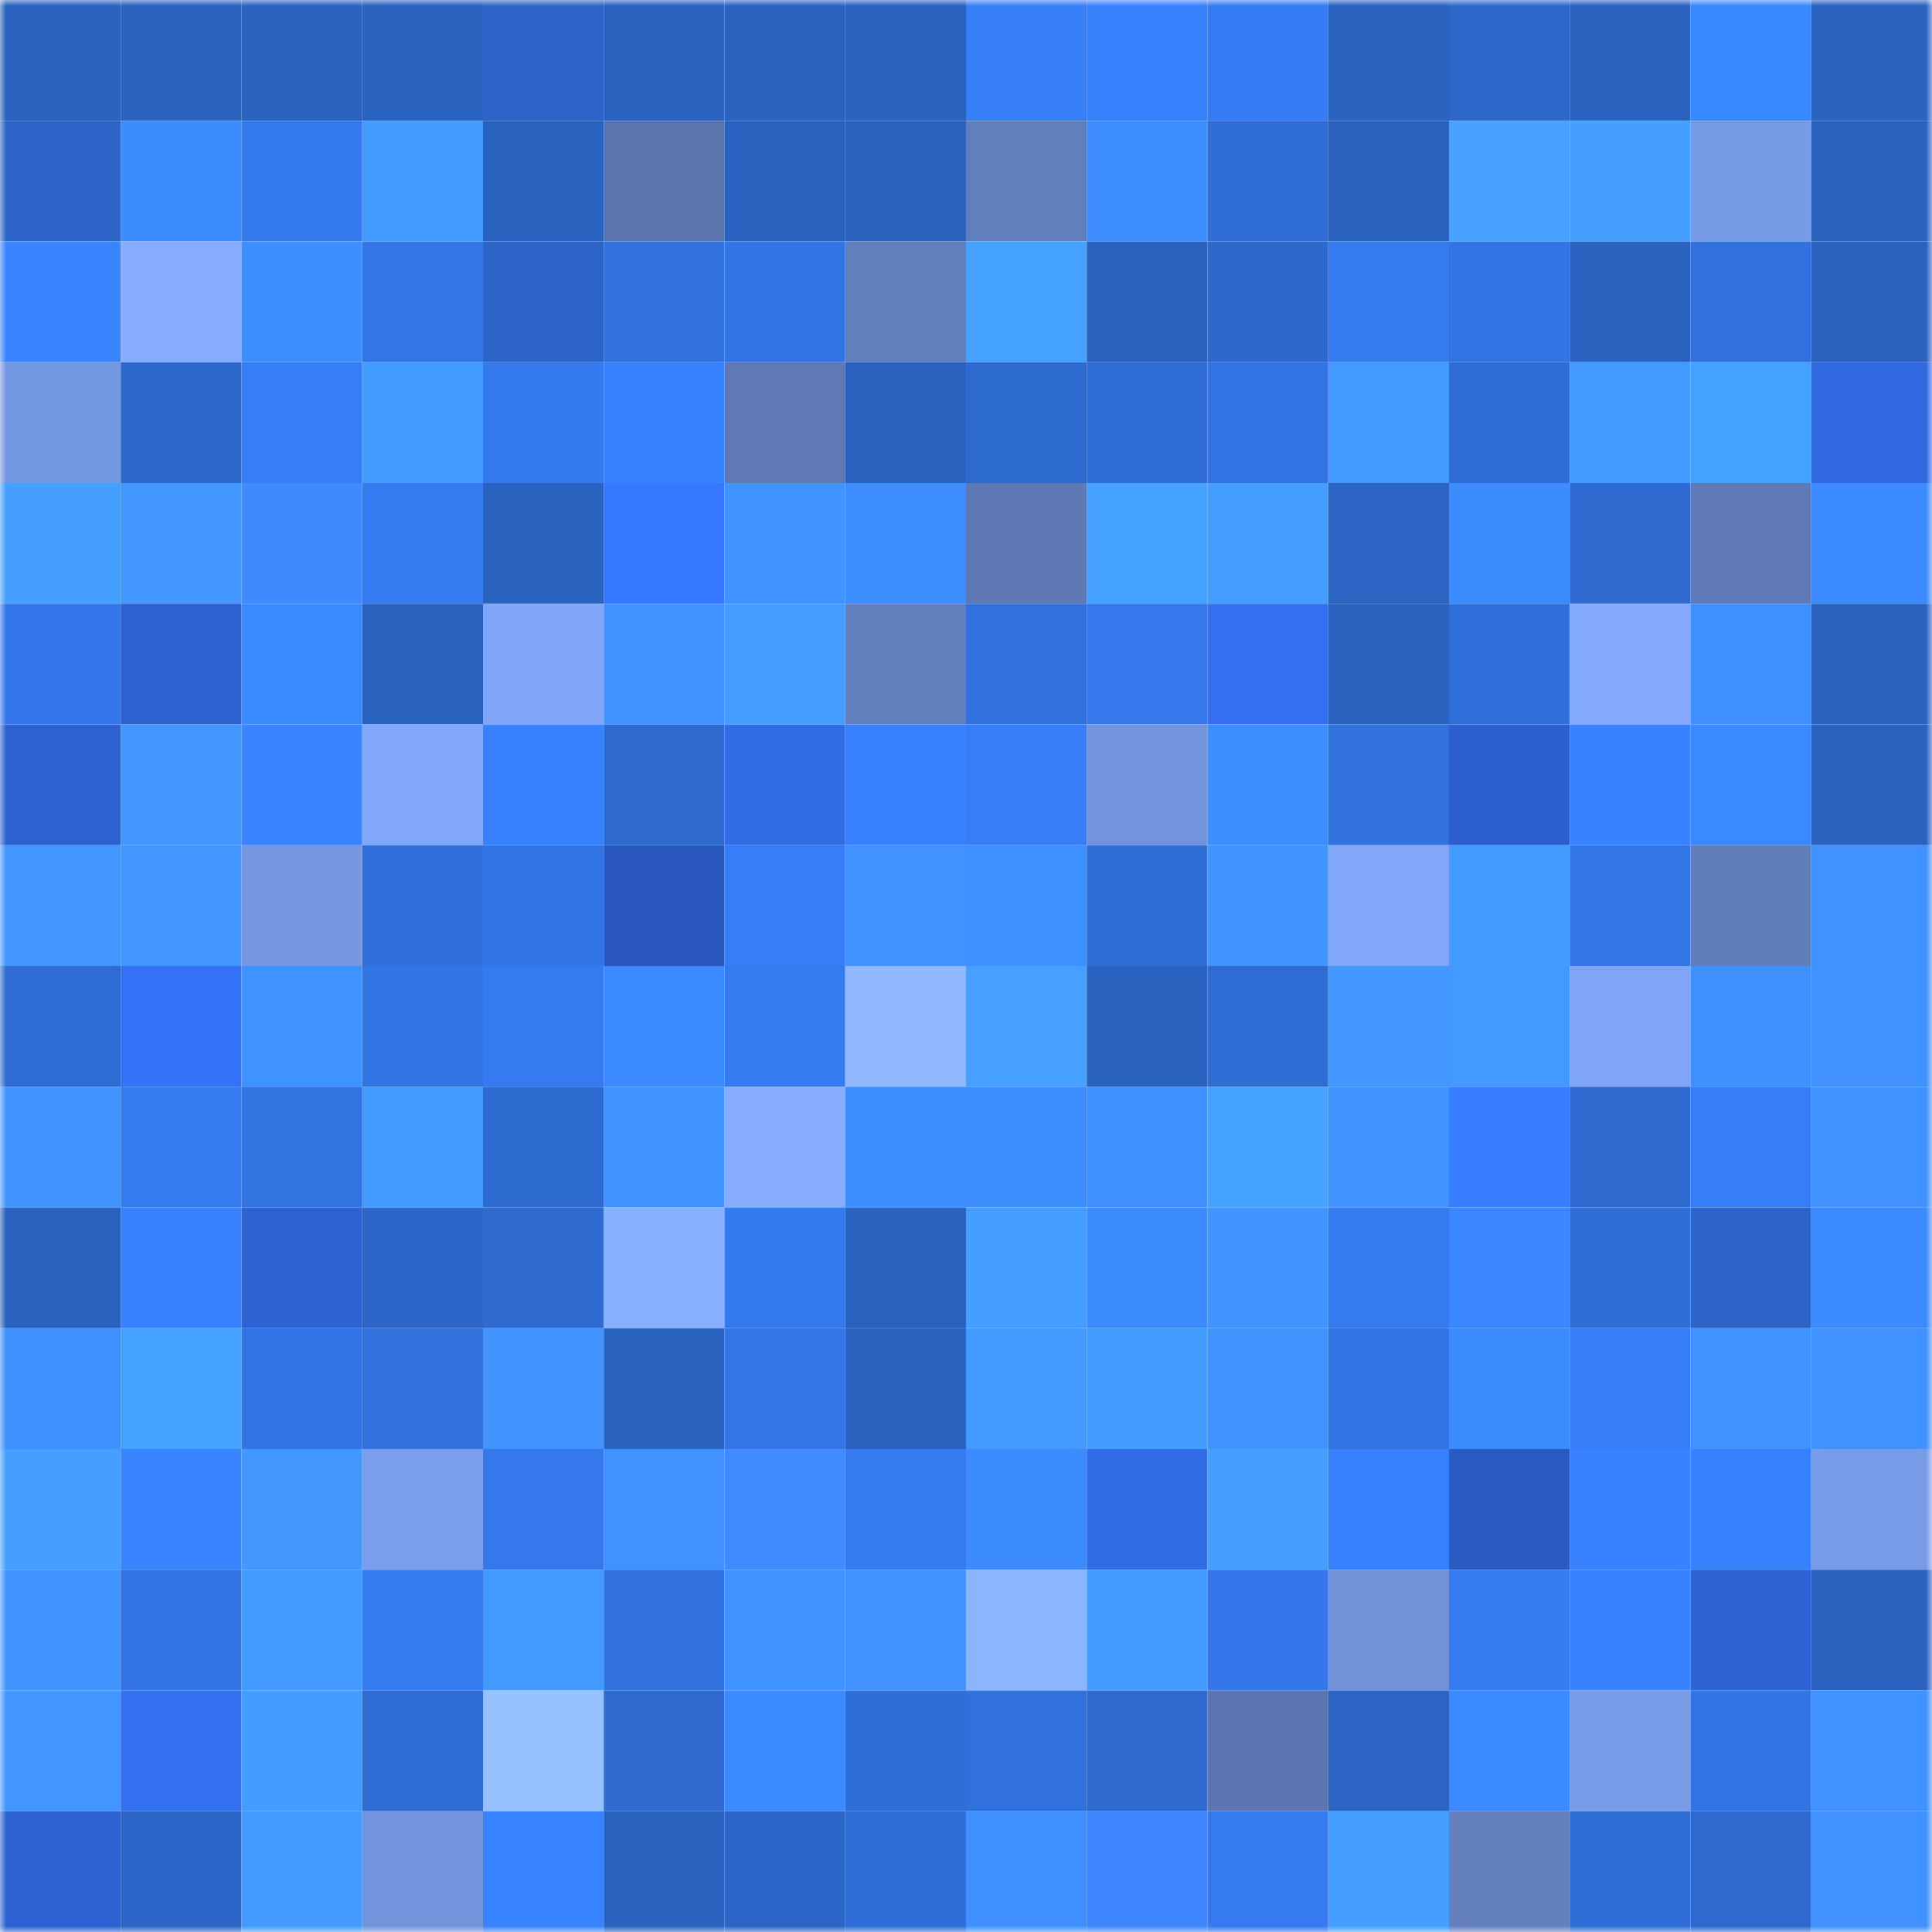 <svg viewBox="0 0 160 160" fill="none" role="img" xmlns="http://www.w3.org/2000/svg" width="240" height="240" name="basenames%2Cgwagon.base.eth"><mask id="1454734176" mask-type="alpha" maskUnits="userSpaceOnUse" x="0" y="0" width="160" height="160"><rect width="160" height="160" fill="#FFFFFF"></rect></mask><g mask="url(#1454734176)"><rect x="0" y="0" width="10" height="10" fill="#2a62bf"></rect><rect x="10" y="0" width="10" height="10" fill="#2a62bf"></rect><rect x="20" y="0" width="10" height="10" fill="#2a62bf"></rect><rect x="30" y="0" width="10" height="10" fill="#2a62bf"></rect><rect x="40" y="0" width="10" height="10" fill="#2c65c7"></rect><rect x="50" y="0" width="10" height="10" fill="#2a62bf"></rect><rect x="60" y="0" width="10" height="10" fill="#2a62bf"></rect><rect x="70" y="0" width="10" height="10" fill="#2a62bf"></rect><rect x="80" y="0" width="10" height="10" fill="#377ff8"></rect><rect x="90" y="0" width="10" height="10" fill="#3780fb"></rect><rect x="100" y="0" width="10" height="10" fill="#367cf4"></rect><rect x="110" y="0" width="10" height="10" fill="#2a62bf"></rect><rect x="120" y="0" width="10" height="10" fill="#2c67c9"></rect><rect x="130" y="0" width="10" height="10" fill="#2a62bf"></rect><rect x="140" y="0" width="10" height="10" fill="#3a88ff"></rect><rect x="150" y="0" width="10" height="10" fill="#2a62bf"></rect><rect x="0" y="10" width="10" height="10" fill="#2c65c6"></rect><rect x="10" y="10" width="10" height="10" fill="#3c8cff"></rect><rect x="20" y="10" width="10" height="10" fill="#3479ed"></rect><rect x="30" y="10" width="10" height="10" fill="#439bff"></rect><rect x="40" y="10" width="10" height="10" fill="#2a62bf"></rect><rect x="50" y="10" width="10" height="10" fill="#5a74ad"></rect><rect x="60" y="10" width="10" height="10" fill="#2a62bf"></rect><rect x="70" y="10" width="10" height="10" fill="#2a62bf"></rect><rect x="80" y="10" width="10" height="10" fill="#627fbd"></rect><rect x="90" y="10" width="10" height="10" fill="#3d8eff"></rect><rect x="100" y="10" width="10" height="10" fill="#2f6cd5"></rect><rect x="110" y="10" width="10" height="10" fill="#2a62bf"></rect><rect x="120" y="10" width="10" height="10" fill="#46a1ff"></rect><rect x="130" y="10" width="10" height="10" fill="#449fff"></rect><rect x="140" y="10" width="10" height="10" fill="#779ae5"></rect><rect x="150" y="10" width="10" height="10" fill="#2a62bf"></rect><rect x="0" y="20" width="10" height="10" fill="#3984ff"></rect><rect x="10" y="20" width="10" height="10" fill="#85acff"></rect><rect x="20" y="20" width="10" height="10" fill="#3d8fff"></rect><rect x="30" y="20" width="10" height="10" fill="#3376e7"></rect><rect x="40" y="20" width="10" height="10" fill="#2c65c7"></rect><rect x="50" y="20" width="10" height="10" fill="#3172df"></rect><rect x="60" y="20" width="10" height="10" fill="#3275e5"></rect><rect x="70" y="20" width="10" height="10" fill="#627ebc"></rect><rect x="80" y="20" width="10" height="10" fill="#46a2ff"></rect><rect x="90" y="20" width="10" height="10" fill="#2a62bf"></rect><rect x="100" y="20" width="10" height="10" fill="#2d68cd"></rect><rect x="110" y="20" width="10" height="10" fill="#357aef"></rect><rect x="120" y="20" width="10" height="10" fill="#3274e4"></rect><rect x="130" y="20" width="10" height="10" fill="#2a62bf"></rect><rect x="140" y="20" width="10" height="10" fill="#3171de"></rect><rect x="150" y="20" width="10" height="10" fill="#2a62bf"></rect><rect x="0" y="30" width="10" height="10" fill="#7598e2"></rect><rect x="10" y="30" width="10" height="10" fill="#2d68cb"></rect><rect x="20" y="30" width="10" height="10" fill="#367ef7"></rect><rect x="30" y="30" width="10" height="10" fill="#439dff"></rect><rect x="40" y="30" width="10" height="10" fill="#3479ee"></rect><rect x="50" y="30" width="10" height="10" fill="#3882ff"></rect><rect x="60" y="30" width="10" height="10" fill="#5e79b4"></rect><rect x="70" y="30" width="10" height="10" fill="#2a62bf"></rect><rect x="80" y="30" width="10" height="10" fill="#2e6bd1"></rect><rect x="90" y="30" width="10" height="10" fill="#2e6cd3"></rect><rect x="100" y="30" width="10" height="10" fill="#3274e3"></rect><rect x="110" y="30" width="10" height="10" fill="#4299ff"></rect><rect x="120" y="30" width="10" height="10" fill="#2f6cd4"></rect><rect x="130" y="30" width="10" height="10" fill="#439bff"></rect><rect x="140" y="30" width="10" height="10" fill="#45a1ff"></rect><rect x="150" y="30" width="10" height="10" fill="#2f68df"></rect><rect x="0" y="40" width="10" height="10" fill="#449fff"></rect><rect x="10" y="40" width="10" height="10" fill="#4197ff"></rect><rect x="20" y="40" width="10" height="10" fill="#3f8aff"></rect><rect x="30" y="40" width="10" height="10" fill="#357cf3"></rect><rect x="40" y="40" width="10" height="10" fill="#2a62bf"></rect><rect x="50" y="40" width="10" height="10" fill="#3677ff"></rect><rect x="60" y="40" width="10" height="10" fill="#4094ff"></rect><rect x="70" y="40" width="10" height="10" fill="#3d8eff"></rect><rect x="80" y="40" width="10" height="10" fill="#5d78b3"></rect><rect x="90" y="40" width="10" height="10" fill="#45a1ff"></rect><rect x="100" y="40" width="10" height="10" fill="#449eff"></rect><rect x="110" y="40" width="10" height="10" fill="#2b64c3"></rect><rect x="120" y="40" width="10" height="10" fill="#3c8cff"></rect><rect x="130" y="40" width="10" height="10" fill="#2e6acf"></rect><rect x="140" y="40" width="10" height="10" fill="#5f7ab6"></rect><rect x="150" y="40" width="10" height="10" fill="#3c8aff"></rect><rect x="0" y="50" width="10" height="10" fill="#3377ea"></rect><rect x="10" y="50" width="10" height="10" fill="#2c61cf"></rect><rect x="20" y="50" width="10" height="10" fill="#3b8aff"></rect><rect x="30" y="50" width="10" height="10" fill="#2a62bf"></rect><rect x="40" y="50" width="10" height="10" fill="#80a6f7"></rect><rect x="50" y="50" width="10" height="10" fill="#3f92ff"></rect><rect x="60" y="50" width="10" height="10" fill="#449dff"></rect><rect x="70" y="50" width="10" height="10" fill="#627ebc"></rect><rect x="80" y="50" width="10" height="10" fill="#3071dd"></rect><rect x="90" y="50" width="10" height="10" fill="#3478eb"></rect><rect x="100" y="50" width="10" height="10" fill="#3370f0"></rect><rect x="110" y="50" width="10" height="10" fill="#2a62bf"></rect><rect x="120" y="50" width="10" height="10" fill="#306fda"></rect><rect x="130" y="50" width="10" height="10" fill="#83aafd"></rect><rect x="140" y="50" width="10" height="10" fill="#3e90ff"></rect><rect x="150" y="50" width="10" height="10" fill="#2a62bf"></rect><rect x="0" y="60" width="10" height="10" fill="#2d62d3"></rect><rect x="10" y="60" width="10" height="10" fill="#4197ff"></rect><rect x="20" y="60" width="10" height="10" fill="#3985ff"></rect><rect x="30" y="60" width="10" height="10" fill="#82a7f9"></rect><rect x="40" y="60" width="10" height="10" fill="#3881fd"></rect><rect x="50" y="60" width="10" height="10" fill="#2e6acf"></rect><rect x="60" y="60" width="10" height="10" fill="#316ce7"></rect><rect x="70" y="60" width="10" height="10" fill="#3882ff"></rect><rect x="80" y="60" width="10" height="10" fill="#367ef7"></rect><rect x="90" y="60" width="10" height="10" fill="#7294dc"></rect><rect x="100" y="60" width="10" height="10" fill="#3d8eff"></rect><rect x="110" y="60" width="10" height="10" fill="#3172df"></rect><rect x="120" y="60" width="10" height="10" fill="#2c60ce"></rect><rect x="130" y="60" width="10" height="10" fill="#3882ff"></rect><rect x="140" y="60" width="10" height="10" fill="#3b89ff"></rect><rect x="150" y="60" width="10" height="10" fill="#2a62bf"></rect><rect x="0" y="70" width="10" height="10" fill="#4196ff"></rect><rect x="10" y="70" width="10" height="10" fill="#4197ff"></rect><rect x="20" y="70" width="10" height="10" fill="#7698e3"></rect><rect x="30" y="70" width="10" height="10" fill="#3070db"></rect><rect x="40" y="70" width="10" height="10" fill="#3275e6"></rect><rect x="50" y="70" width="10" height="10" fill="#2959bf"></rect><rect x="60" y="70" width="10" height="10" fill="#367ef7"></rect><rect x="70" y="70" width="10" height="10" fill="#3f92ff"></rect><rect x="80" y="70" width="10" height="10" fill="#3e8fff"></rect><rect x="90" y="70" width="10" height="10" fill="#2f6ed7"></rect><rect x="100" y="70" width="10" height="10" fill="#4095ff"></rect><rect x="110" y="70" width="10" height="10" fill="#82a7f9"></rect><rect x="120" y="70" width="10" height="10" fill="#439cff"></rect><rect x="130" y="70" width="10" height="10" fill="#3376e7"></rect><rect x="140" y="70" width="10" height="10" fill="#617ebb"></rect><rect x="150" y="70" width="10" height="10" fill="#3f92ff"></rect><rect x="0" y="80" width="10" height="10" fill="#2e6bd2"></rect><rect x="10" y="80" width="10" height="10" fill="#3473f7"></rect><rect x="20" y="80" width="10" height="10" fill="#3f93ff"></rect><rect x="30" y="80" width="10" height="10" fill="#3274e3"></rect><rect x="40" y="80" width="10" height="10" fill="#357af0"></rect><rect x="50" y="80" width="10" height="10" fill="#3c8aff"></rect><rect x="60" y="80" width="10" height="10" fill="#357aef"></rect><rect x="70" y="80" width="10" height="10" fill="#8fb8ff"></rect><rect x="80" y="80" width="10" height="10" fill="#45a0ff"></rect><rect x="90" y="80" width="10" height="10" fill="#2a62bf"></rect><rect x="100" y="80" width="10" height="10" fill="#2f6cd4"></rect><rect x="110" y="80" width="10" height="10" fill="#4197ff"></rect><rect x="120" y="80" width="10" height="10" fill="#4299ff"></rect><rect x="130" y="80" width="10" height="10" fill="#80a5f6"></rect><rect x="140" y="80" width="10" height="10" fill="#3e90ff"></rect><rect x="150" y="80" width="10" height="10" fill="#3f92ff"></rect><rect x="0" y="90" width="10" height="10" fill="#4394ff"></rect><rect x="10" y="90" width="10" height="10" fill="#357aef"></rect><rect x="20" y="90" width="10" height="10" fill="#3273e2"></rect><rect x="30" y="90" width="10" height="10" fill="#439bff"></rect><rect x="40" y="90" width="10" height="10" fill="#2e6bd1"></rect><rect x="50" y="90" width="10" height="10" fill="#3f92ff"></rect><rect x="60" y="90" width="10" height="10" fill="#86acff"></rect><rect x="70" y="90" width="10" height="10" fill="#3d8eff"></rect><rect x="80" y="90" width="10" height="10" fill="#3d8dff"></rect><rect x="90" y="90" width="10" height="10" fill="#3e90ff"></rect><rect x="100" y="90" width="10" height="10" fill="#46a2ff"></rect><rect x="110" y="90" width="10" height="10" fill="#4094ff"></rect><rect x="120" y="90" width="10" height="10" fill="#387cff"></rect><rect x="130" y="90" width="10" height="10" fill="#2e6acf"></rect><rect x="140" y="90" width="10" height="10" fill="#367ef7"></rect><rect x="150" y="90" width="10" height="10" fill="#3f92ff"></rect><rect x="0" y="100" width="10" height="10" fill="#2a62bf"></rect><rect x="10" y="100" width="10" height="10" fill="#3882ff"></rect><rect x="20" y="100" width="10" height="10" fill="#2c62d2"></rect><rect x="30" y="100" width="10" height="10" fill="#2c66c7"></rect><rect x="40" y="100" width="10" height="10" fill="#2e6ad0"></rect><rect x="50" y="100" width="10" height="10" fill="#87afff"></rect><rect x="60" y="100" width="10" height="10" fill="#347aef"></rect><rect x="70" y="100" width="10" height="10" fill="#2a62bf"></rect><rect x="80" y="100" width="10" height="10" fill="#449eff"></rect><rect x="90" y="100" width="10" height="10" fill="#3c8cff"></rect><rect x="100" y="100" width="10" height="10" fill="#4095ff"></rect><rect x="110" y="100" width="10" height="10" fill="#357aef"></rect><rect x="120" y="100" width="10" height="10" fill="#3a87ff"></rect><rect x="130" y="100" width="10" height="10" fill="#2f6ed7"></rect><rect x="140" y="100" width="10" height="10" fill="#2c65c6"></rect><rect x="150" y="100" width="10" height="10" fill="#3c8aff"></rect><rect x="0" y="110" width="10" height="10" fill="#3e91ff"></rect><rect x="10" y="110" width="10" height="10" fill="#45a1ff"></rect><rect x="20" y="110" width="10" height="10" fill="#3375e6"></rect><rect x="30" y="110" width="10" height="10" fill="#3172df"></rect><rect x="40" y="110" width="10" height="10" fill="#4393ff"></rect><rect x="50" y="110" width="10" height="10" fill="#2a62bf"></rect><rect x="60" y="110" width="10" height="10" fill="#3376e7"></rect><rect x="70" y="110" width="10" height="10" fill="#2a62bf"></rect><rect x="80" y="110" width="10" height="10" fill="#429aff"></rect><rect x="90" y="110" width="10" height="10" fill="#439dff"></rect><rect x="100" y="110" width="10" height="10" fill="#4094ff"></rect><rect x="110" y="110" width="10" height="10" fill="#3274e3"></rect><rect x="120" y="110" width="10" height="10" fill="#3c8cff"></rect><rect x="130" y="110" width="10" height="10" fill="#367ef7"></rect><rect x="140" y="110" width="10" height="10" fill="#3f93ff"></rect><rect x="150" y="110" width="10" height="10" fill="#3f92ff"></rect><rect x="0" y="120" width="10" height="10" fill="#459fff"></rect><rect x="10" y="120" width="10" height="10" fill="#3984ff"></rect><rect x="20" y="120" width="10" height="10" fill="#4298ff"></rect><rect x="30" y="120" width="10" height="10" fill="#7a9eeb"></rect><rect x="40" y="120" width="10" height="10" fill="#3478ec"></rect><rect x="50" y="120" width="10" height="10" fill="#3f92ff"></rect><rect x="60" y="120" width="10" height="10" fill="#3f8bff"></rect><rect x="70" y="120" width="10" height="10" fill="#357aef"></rect><rect x="80" y="120" width="10" height="10" fill="#3c8cff"></rect><rect x="90" y="120" width="10" height="10" fill="#316ce7"></rect><rect x="100" y="120" width="10" height="10" fill="#459fff"></rect><rect x="110" y="120" width="10" height="10" fill="#3780fb"></rect><rect x="120" y="120" width="10" height="10" fill="#295bc3"></rect><rect x="130" y="120" width="10" height="10" fill="#3882ff"></rect><rect x="140" y="120" width="10" height="10" fill="#3881fe"></rect><rect x="150" y="120" width="10" height="10" fill="#789be7"></rect><rect x="0" y="130" width="10" height="10" fill="#4095ff"></rect><rect x="10" y="130" width="10" height="10" fill="#3274e3"></rect><rect x="20" y="130" width="10" height="10" fill="#4299ff"></rect><rect x="30" y="130" width="10" height="10" fill="#357cf3"></rect><rect x="40" y="130" width="10" height="10" fill="#429aff"></rect><rect x="50" y="130" width="10" height="10" fill="#3172df"></rect><rect x="60" y="130" width="10" height="10" fill="#4094ff"></rect><rect x="70" y="130" width="10" height="10" fill="#3f92ff"></rect><rect x="80" y="130" width="10" height="10" fill="#8cb5ff"></rect><rect x="90" y="130" width="10" height="10" fill="#439bff"></rect><rect x="100" y="130" width="10" height="10" fill="#3377ea"></rect><rect x="110" y="130" width="10" height="10" fill="#7191d9"></rect><rect x="120" y="130" width="10" height="10" fill="#357cf3"></rect><rect x="130" y="130" width="10" height="10" fill="#3882ff"></rect><rect x="140" y="130" width="10" height="10" fill="#2d62d3"></rect><rect x="150" y="130" width="10" height="10" fill="#2a62bf"></rect><rect x="0" y="140" width="10" height="10" fill="#4197ff"></rect><rect x="10" y="140" width="10" height="10" fill="#3370ef"></rect><rect x="20" y="140" width="10" height="10" fill="#439dff"></rect><rect x="30" y="140" width="10" height="10" fill="#2e6cd3"></rect><rect x="40" y="140" width="10" height="10" fill="#96c1ff"></rect><rect x="50" y="140" width="10" height="10" fill="#2e6acf"></rect><rect x="60" y="140" width="10" height="10" fill="#3b8aff"></rect><rect x="70" y="140" width="10" height="10" fill="#2f6ed7"></rect><rect x="80" y="140" width="10" height="10" fill="#3171de"></rect><rect x="90" y="140" width="10" height="10" fill="#2e6acf"></rect><rect x="100" y="140" width="10" height="10" fill="#5b76b0"></rect><rect x="110" y="140" width="10" height="10" fill="#2b64c3"></rect><rect x="120" y="140" width="10" height="10" fill="#3b8aff"></rect><rect x="130" y="140" width="10" height="10" fill="#789be7"></rect><rect x="140" y="140" width="10" height="10" fill="#3274e4"></rect><rect x="150" y="140" width="10" height="10" fill="#3f92ff"></rect><rect x="0" y="150" width="10" height="10" fill="#2c62d2"></rect><rect x="10" y="150" width="10" height="10" fill="#2c66c7"></rect><rect x="20" y="150" width="10" height="10" fill="#439bff"></rect><rect x="30" y="150" width="10" height="10" fill="#7294dc"></rect><rect x="40" y="150" width="10" height="10" fill="#3883ff"></rect><rect x="50" y="150" width="10" height="10" fill="#2a62bf"></rect><rect x="60" y="150" width="10" height="10" fill="#2b65c5"></rect><rect x="70" y="150" width="10" height="10" fill="#2f6ed7"></rect><rect x="80" y="150" width="10" height="10" fill="#3e90ff"></rect><rect x="90" y="150" width="10" height="10" fill="#3d86ff"></rect><rect x="100" y="150" width="10" height="10" fill="#357af0"></rect><rect x="110" y="150" width="10" height="10" fill="#449fff"></rect><rect x="120" y="150" width="10" height="10" fill="#637fbe"></rect><rect x="130" y="150" width="10" height="10" fill="#2f6ed7"></rect><rect x="140" y="150" width="10" height="10" fill="#2d69cf"></rect><rect x="150" y="150" width="10" height="10" fill="#3f92ff"></rect></g></svg>